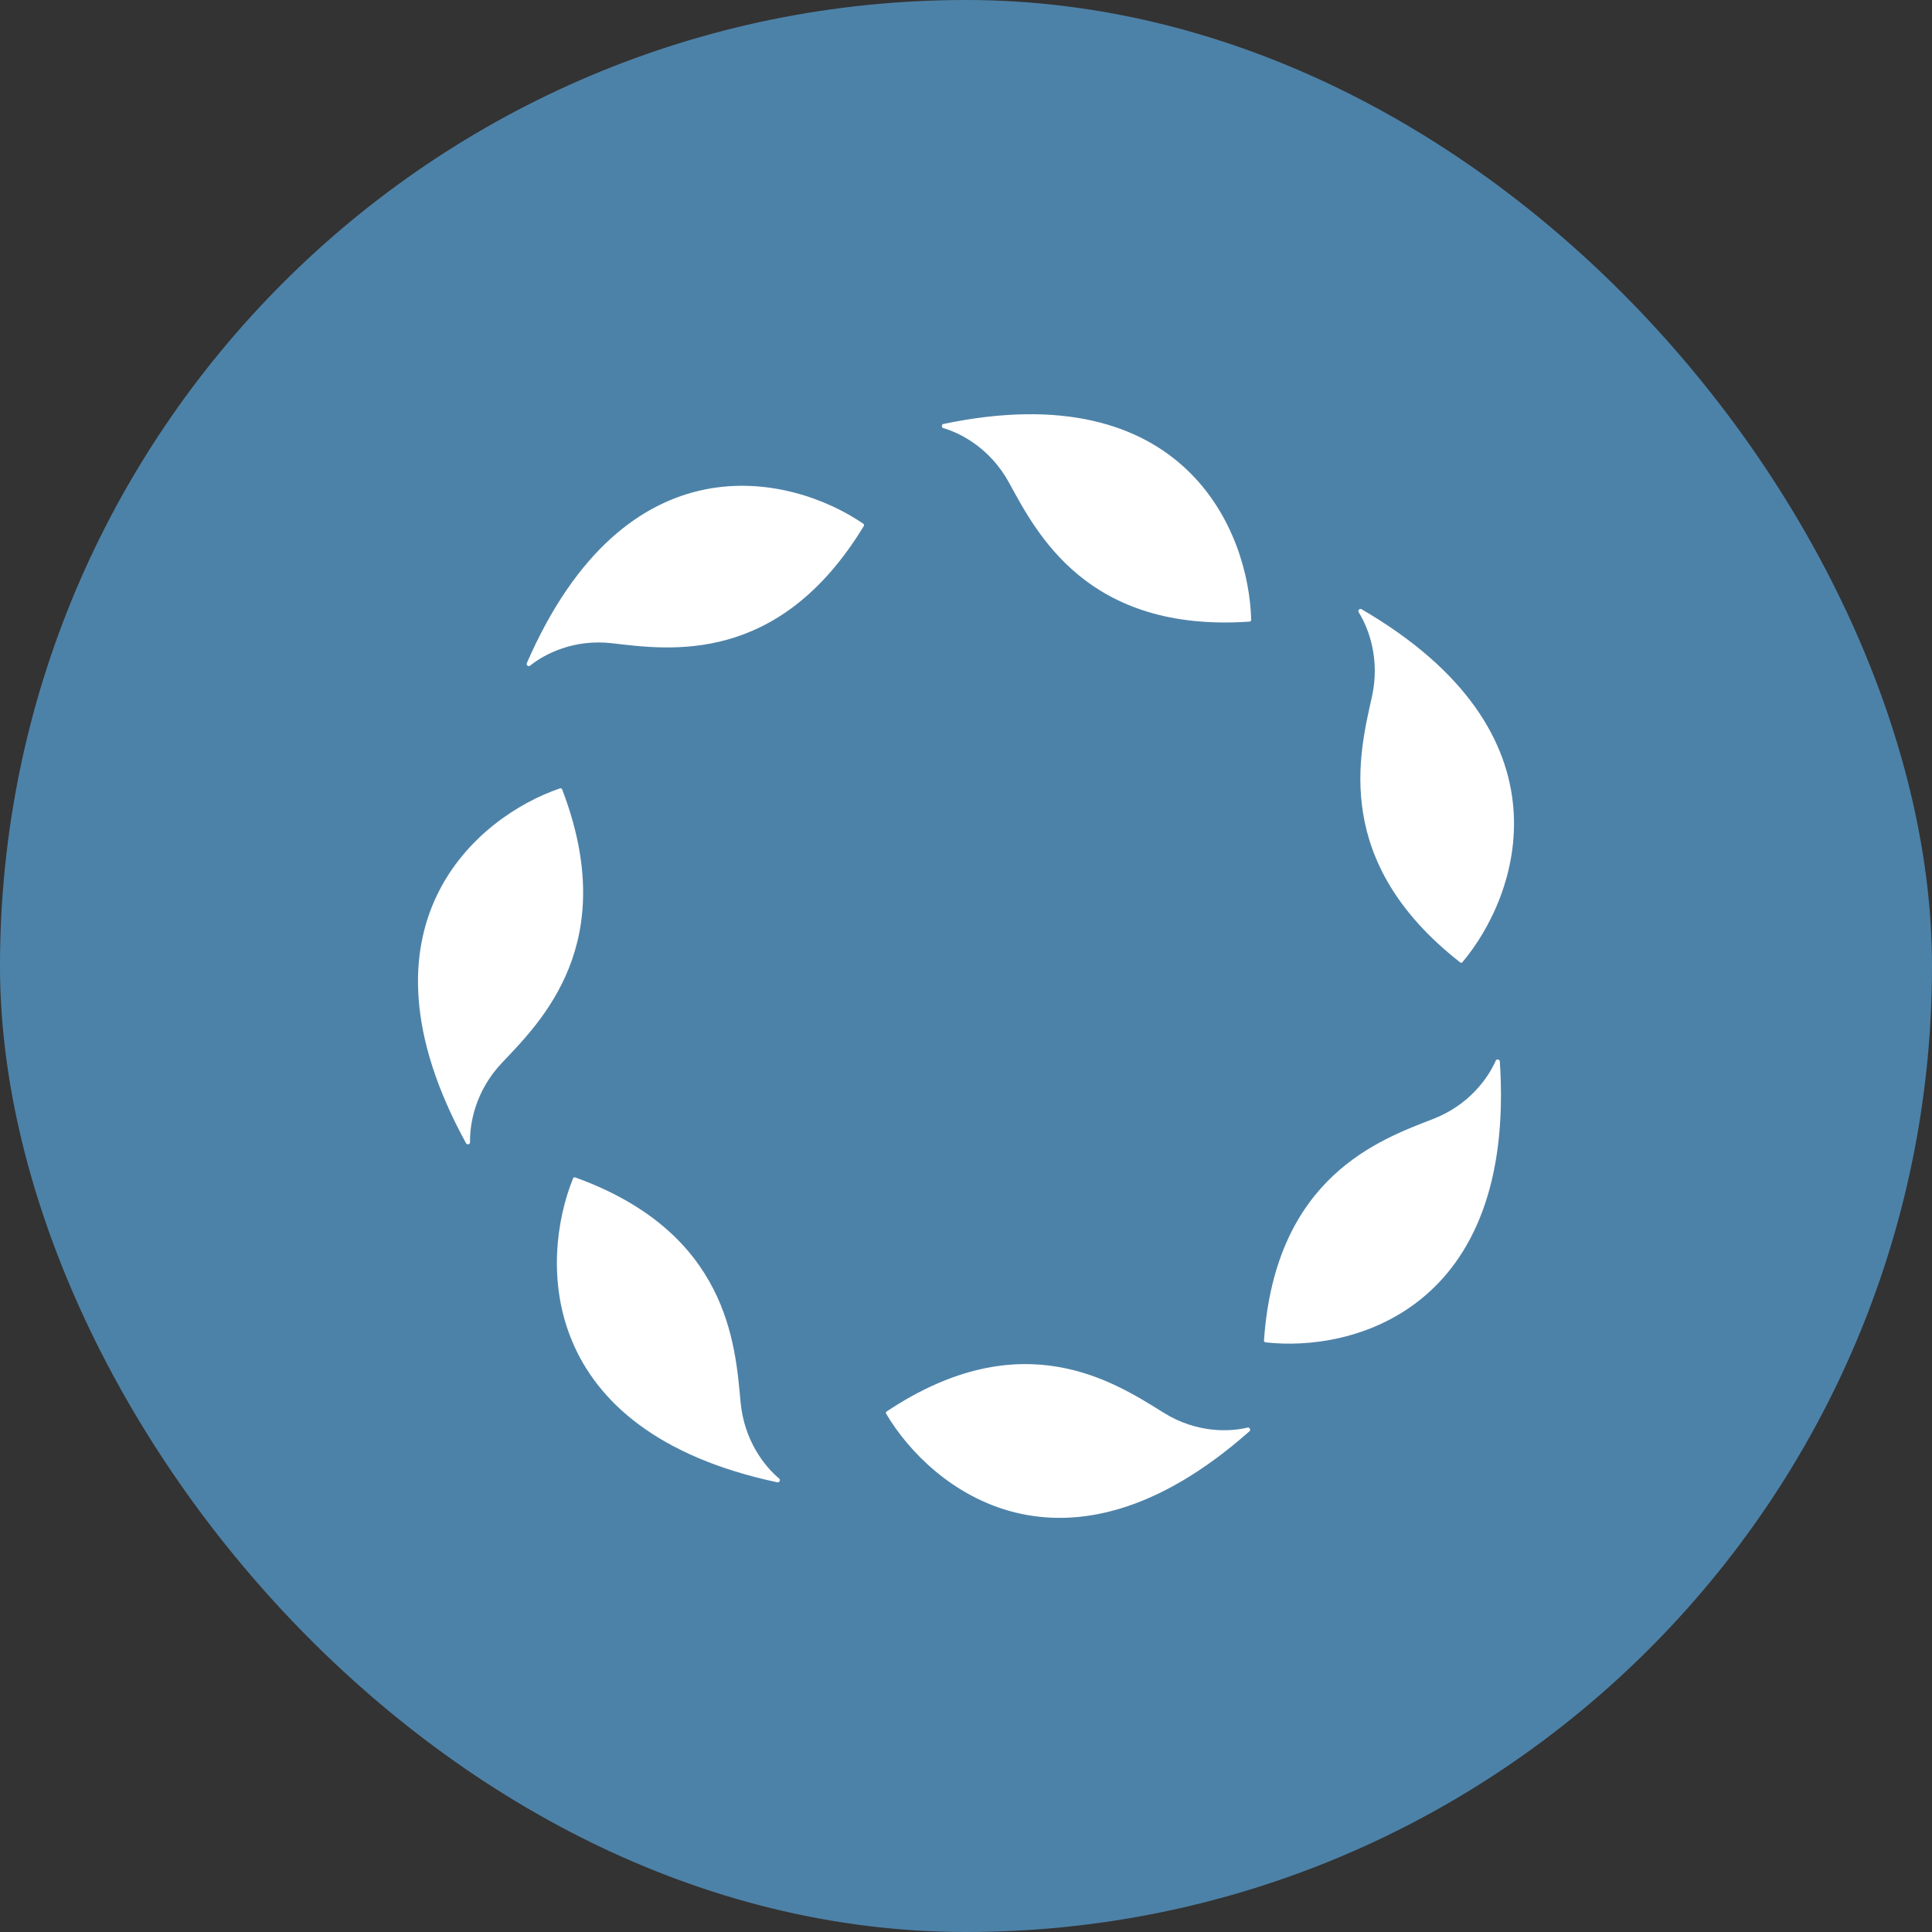 <svg width="50" height="50" viewBox="0 0 50 50" fill="none" xmlns="http://www.w3.org/2000/svg">
<rect x="0" y="0" width="50" height="50" fill="#333333" stroke="none"/>
<rect width="50" height="50" rx="25" fill="#4D82A8"/>
<path d="M24.413 10.973C30.664 9.662 32.328 13.762 32.38 16.044C32.38 16.067 32.362 16.086 32.339 16.087C28.136 16.378 26.828 13.796 26.113 12.49C25.633 11.613 24.881 11.215 24.409 11.078C24.362 11.065 24.366 10.983 24.413 10.973Z" fill="white"/>
<path d="M13.632 17.166C16.202 11.262 20.474 12.274 22.344 13.555C22.363 13.568 22.367 13.594 22.355 13.614C20.151 17.24 17.31 16.817 15.841 16.647C14.855 16.533 14.098 16.921 13.714 17.23C13.676 17.261 13.612 17.21 13.632 17.166Z" fill="white"/>
<path d="M12.064 29.591C8.969 23.951 12.353 21.129 14.495 20.402C14.517 20.395 14.54 20.407 14.548 20.429C16.07 24.396 14.017 26.424 12.994 27.502C12.307 28.225 12.154 29.068 12.165 29.564C12.166 29.613 12.087 29.634 12.064 29.591Z" fill="white"/>
<path d="M20.122 38.363C13.874 37.037 13.974 32.606 14.832 30.494C14.84 30.473 14.864 30.464 14.886 30.471C18.853 31.904 19.028 34.799 19.166 36.285C19.258 37.283 19.789 37.952 20.168 38.268C20.205 38.299 20.17 38.373 20.122 38.363Z" fill="white"/>
<path d="M32.339 37.039C27.537 41.289 24.09 38.547 22.933 36.586C22.921 36.567 22.928 36.541 22.947 36.529C26.463 34.185 28.861 35.782 30.12 36.564C30.965 37.089 31.814 37.061 32.291 36.945C32.338 36.934 32.376 37.007 32.339 37.039Z" fill="white"/>
<path d="M38.815 27.464C39.243 33.898 34.993 35.001 32.748 34.739C32.726 34.737 32.71 34.716 32.712 34.693C33.003 30.448 35.714 29.493 37.094 28.957C38.02 28.597 38.513 27.9 38.712 27.446C38.731 27.401 38.812 27.416 38.815 27.464Z" fill="white"/>
<path d="M35.232 15.764C40.766 18.981 39.311 23.162 37.848 24.901C37.834 24.919 37.808 24.921 37.79 24.907C34.458 22.303 35.179 19.495 35.504 18.039C35.723 17.062 35.423 16.26 35.16 15.841C35.134 15.799 35.19 15.74 35.232 15.764Z" fill="white"/>
</svg>
